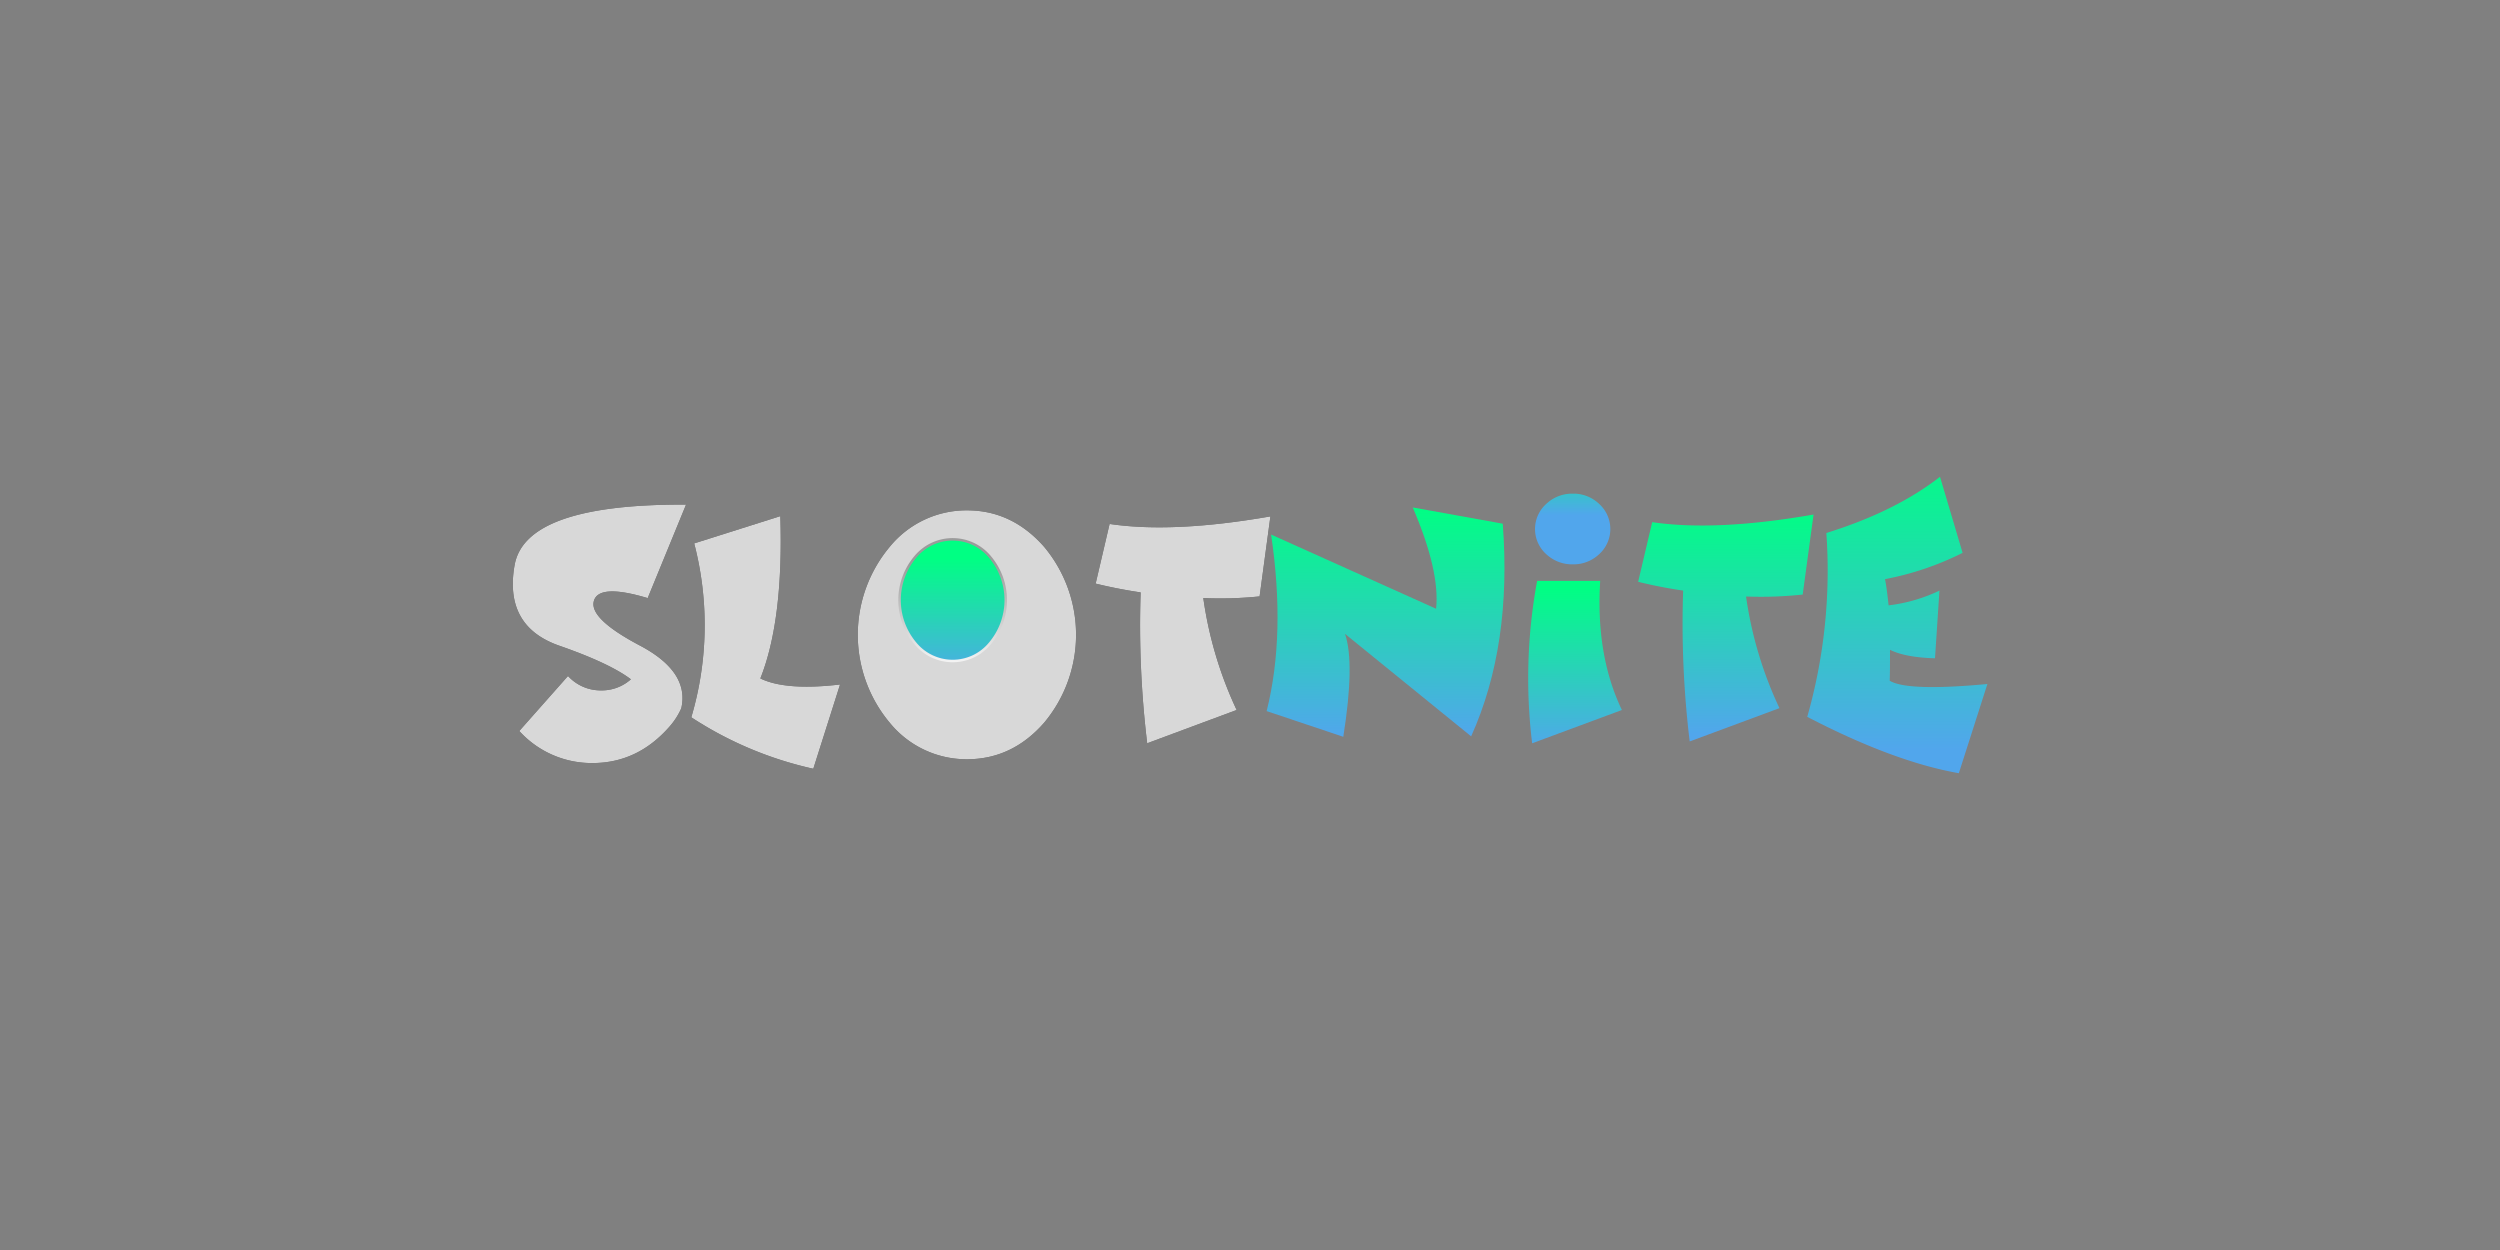 <svg id="Layer_1" data-name="Layer 1" xmlns="http://www.w3.org/2000/svg" xmlns:xlink="http://www.w3.org/1999/xlink" viewBox="0 0 500 250"><rect x="0" y="0" width="500" height="250" fill="#808080" stroke="none"/><defs><style>.cls-1{fill:#212121;}.cls-1,.cls-2,.cls-3,.cls-4,.cls-5,.cls-6,.cls-7,.cls-8{fill-rule:evenodd;}.cls-2{fill:#d8d8d8;}.cls-3{fill:url(#linear-gradient);}.cls-4{fill:url(#linear-gradient-2);}.cls-5{fill:url(#linear-gradient-3);}.cls-6{fill:url(#linear-gradient-4);}.cls-7{fill:url(#linear-gradient-5);}.cls-8{stroke-width:0.5px;fill:url(#linear-gradient-6);stroke:url(#linear-gradient-7);}</style><linearGradient id="linear-gradient" x1="-4435.02" y1="-2069.97" x2="-4435.02" y2="-2068.55" gradientTransform="matrix(33.49, 0, 0, -32.33, 148799.27, -66774.46)" gradientUnits="userSpaceOnUse"><stop offset="0" stop-color="#51a6ec"/><stop offset="1" stop-color="#00ff83"/></linearGradient><linearGradient id="linear-gradient-2" x1="-4216.94" y1="-2106.7" x2="-4216.94" y2="-2105.28" gradientTransform="matrix(13.2, 0, 0, -22.9, 55964.3, -48093.64)" xlink:href="#linear-gradient"/><linearGradient id="linear-gradient-3" x1="-4129.28" y1="-2269.36" x2="-4129.28" y2="-2267.94" gradientTransform="matrix(10.61, 0, 0, -9.95, 44119.31, -22477.2)" xlink:href="#linear-gradient"/><linearGradient id="linear-gradient-4" x1="-4384.13" y1="-2070.95" x2="-4384.13" y2="-2069.53" gradientTransform="matrix(24.72, 0, 0, -31.98, 108738.56, -66081.96)" xlink:href="#linear-gradient"/><linearGradient id="linear-gradient-5" x1="-4388.78" y1="-2049.85" x2="-4388.78" y2="-2048.43" gradientTransform="matrix(25.39, 0, 0, -41.78, 111815.36, -85492.5)" xlink:href="#linear-gradient"/><linearGradient id="linear-gradient-6" x1="-4262.31" y1="-2148.55" x2="-4262.31" y2="-2147.13" gradientTransform="matrix(14.99, 0, 0, -17.16, 64066.85, -36732.96)" xlink:href="#linear-gradient"/><linearGradient id="linear-gradient-7" x1="-4262.31" y1="-2148.48" x2="-4262.31" y2="-2147.2" gradientTransform="matrix(14.99, 0, 0, -17.16, 64066.85, -36732.96)" gradientUnits="userSpaceOnUse"><stop offset="0" stop-color="#fff"/><stop offset="1" stop-color="#9b9b9b"/></linearGradient></defs><title>2511_500x250_dark</title><g id="Symbols"><g id="Menu_LoggedIn" data-name="Menu/LoggedIn"><g id="Group-8-Copy"><g id="Path"><path id="path-1" class="cls-1" d="M126.18,135.86q-4.23-3.2-14.26-6.7-11.17-3.87-9-16.13t34.29-12.11l-7.67,18.7q-9.8-2.94-10.77.59t9.25,8.92q9.89,5.24,8.24,12.52a14.27,14.27,0,0,1-2.34,3.65q-6.39,7.32-15.45,7.31a19.54,19.54,0,0,1-14.61-6.41l9.74-11a8.84,8.84,0,0,0,6.6,2.88A8.74,8.74,0,0,0,126.18,135.86Z"/><path id="path-1-2" data-name="path-1" class="cls-2" d="M126.18,135.86q-4.23-3.2-14.26-6.7-11.17-3.87-9-16.13t34.29-12.11l-7.67,18.7q-9.8-2.94-10.77.59t9.25,8.92q9.89,5.24,8.24,12.52a14.27,14.27,0,0,1-2.34,3.65q-6.39,7.32-15.45,7.31a19.54,19.54,0,0,1-14.61-6.41l9.74-11a8.84,8.84,0,0,0,6.6,2.88A8.74,8.74,0,0,0,126.18,135.86Z"/></g><g id="Path-2" data-name="Path"><path id="path-2-2" data-name="path-2" class="cls-1" d="M152.07,135.69q5.09,2.48,15.94,1.21l-5.35,16.85a73.48,73.48,0,0,1-24.4-10.29,64.76,64.76,0,0,0,.58-34.78l17.22-5.45Q156.72,124,152.07,135.69Z"/><path id="path-2-3" data-name="path-2" class="cls-2" d="M152.07,135.69q5.09,2.48,15.94,1.21l-5.35,16.85a73.48,73.48,0,0,1-24.4-10.29,64.76,64.76,0,0,0,.58-34.78l17.22-5.45Q156.72,124,152.07,135.69Z"/></g><g id="Path-3" data-name="Path"><path id="path-3-2" data-name="path-3" class="cls-1" d="M193.4,151.85a19.8,19.8,0,0,1-15.45-7.3,27.42,27.42,0,0,1,0-35.19,19.82,19.82,0,0,1,15.45-7.29q9,0,15.42,7.29a27.42,27.42,0,0,1,0,35.19Q202.43,151.85,193.4,151.85Z"/><path id="path-3-3" data-name="path-3" class="cls-2" d="M193.4,151.85a19.8,19.8,0,0,1-15.45-7.3,27.42,27.42,0,0,1,0-35.19,19.82,19.82,0,0,1,15.45-7.29q9,0,15.42,7.29a27.42,27.42,0,0,1,0,35.19Q202.43,151.85,193.4,151.85Z"/></g><g id="Path-4" data-name="Path"><path id="path-4-2" data-name="path-4" class="cls-1" d="M240.66,119.61A78.21,78.21,0,0,0,247.33,142l-17.89,6.65a196.63,196.63,0,0,1-1.31-30.17q-4.59-.68-9-1.76l2.79-11.93q12.69,1.89,32.16-1.51l-2.16,16A77.2,77.2,0,0,1,240.66,119.61Z"/><path id="path-4-3" data-name="path-4" class="cls-2" d="M240.66,119.61A78.21,78.21,0,0,0,247.33,142l-17.89,6.65a196.63,196.63,0,0,1-1.31-30.17q-4.59-.68-9-1.76l2.79-11.93q12.69,1.89,32.16-1.51l-2.16,16A77.2,77.2,0,0,1,240.66,119.61Z"/></g><g id="Group-7"><path id="Path-5" data-name="Path" class="cls-3" d="M269,126.77q2,5.82-.34,20.59l-15.33-5.14q3.85-15.36.89-35.31l33,14.84q.79-7.56-4.67-20.26l18,3.25q1.86,24.38-6.32,42.53Z"/><path id="Path-6" data-name="Path" class="cls-4" d="M324.38,142l-17.95,6.66a107.14,107.14,0,0,1,1-32.49h12.61Q319.11,131,324.38,142Z"/><path id="Path-7" data-name="Path" class="cls-5" d="M314.55,98.73a7.41,7.41,0,0,1,5.31,2.08,6.77,6.77,0,0,1,0,10,7.48,7.48,0,0,1-5.31,2.06,7.58,7.58,0,0,1-5.33-2.06,6.75,6.75,0,0,1,0-10A7.51,7.51,0,0,1,314.55,98.73Z"/><path id="Path-8" data-name="Path" class="cls-6" d="M349.21,119.3a78,78,0,0,0,6.68,22.33l-17.95,6.66a195.38,195.38,0,0,1-1.31-30.17q-4.62-.68-9-1.76l2.81-11.93q12.74,1.89,32.27-1.52l-2.17,16A77.65,77.65,0,0,1,349.21,119.3Z"/><path id="Path-9" data-name="Path" class="cls-7" d="M377.72,121.07a32.34,32.34,0,0,0,10.17-2.95L387,131.66c-4-.12-7-.69-9-1.7,0,2.49,0,4.56-.06,6.19q3.6,2.15,19.54.65l-5.71,17.84q-13-2.28-30.32-11.27a106.83,106.83,0,0,0,3.82-36.77Q379.1,102.3,388,95.36l4.52,15.21A59,59,0,0,1,377,115.83C377.23,116.91,377.46,118.65,377.72,121.07Z"/></g><path id="Path-10" data-name="Path" class="cls-8" d="M190.53,132.2a9.64,9.64,0,0,0,7.5-3.58,13.4,13.4,0,0,0,0-17.19,9.68,9.68,0,0,0-15,0,13.4,13.4,0,0,0,0,17.19A9.67,9.67,0,0,0,190.53,132.2Z"/></g></g></g></svg>